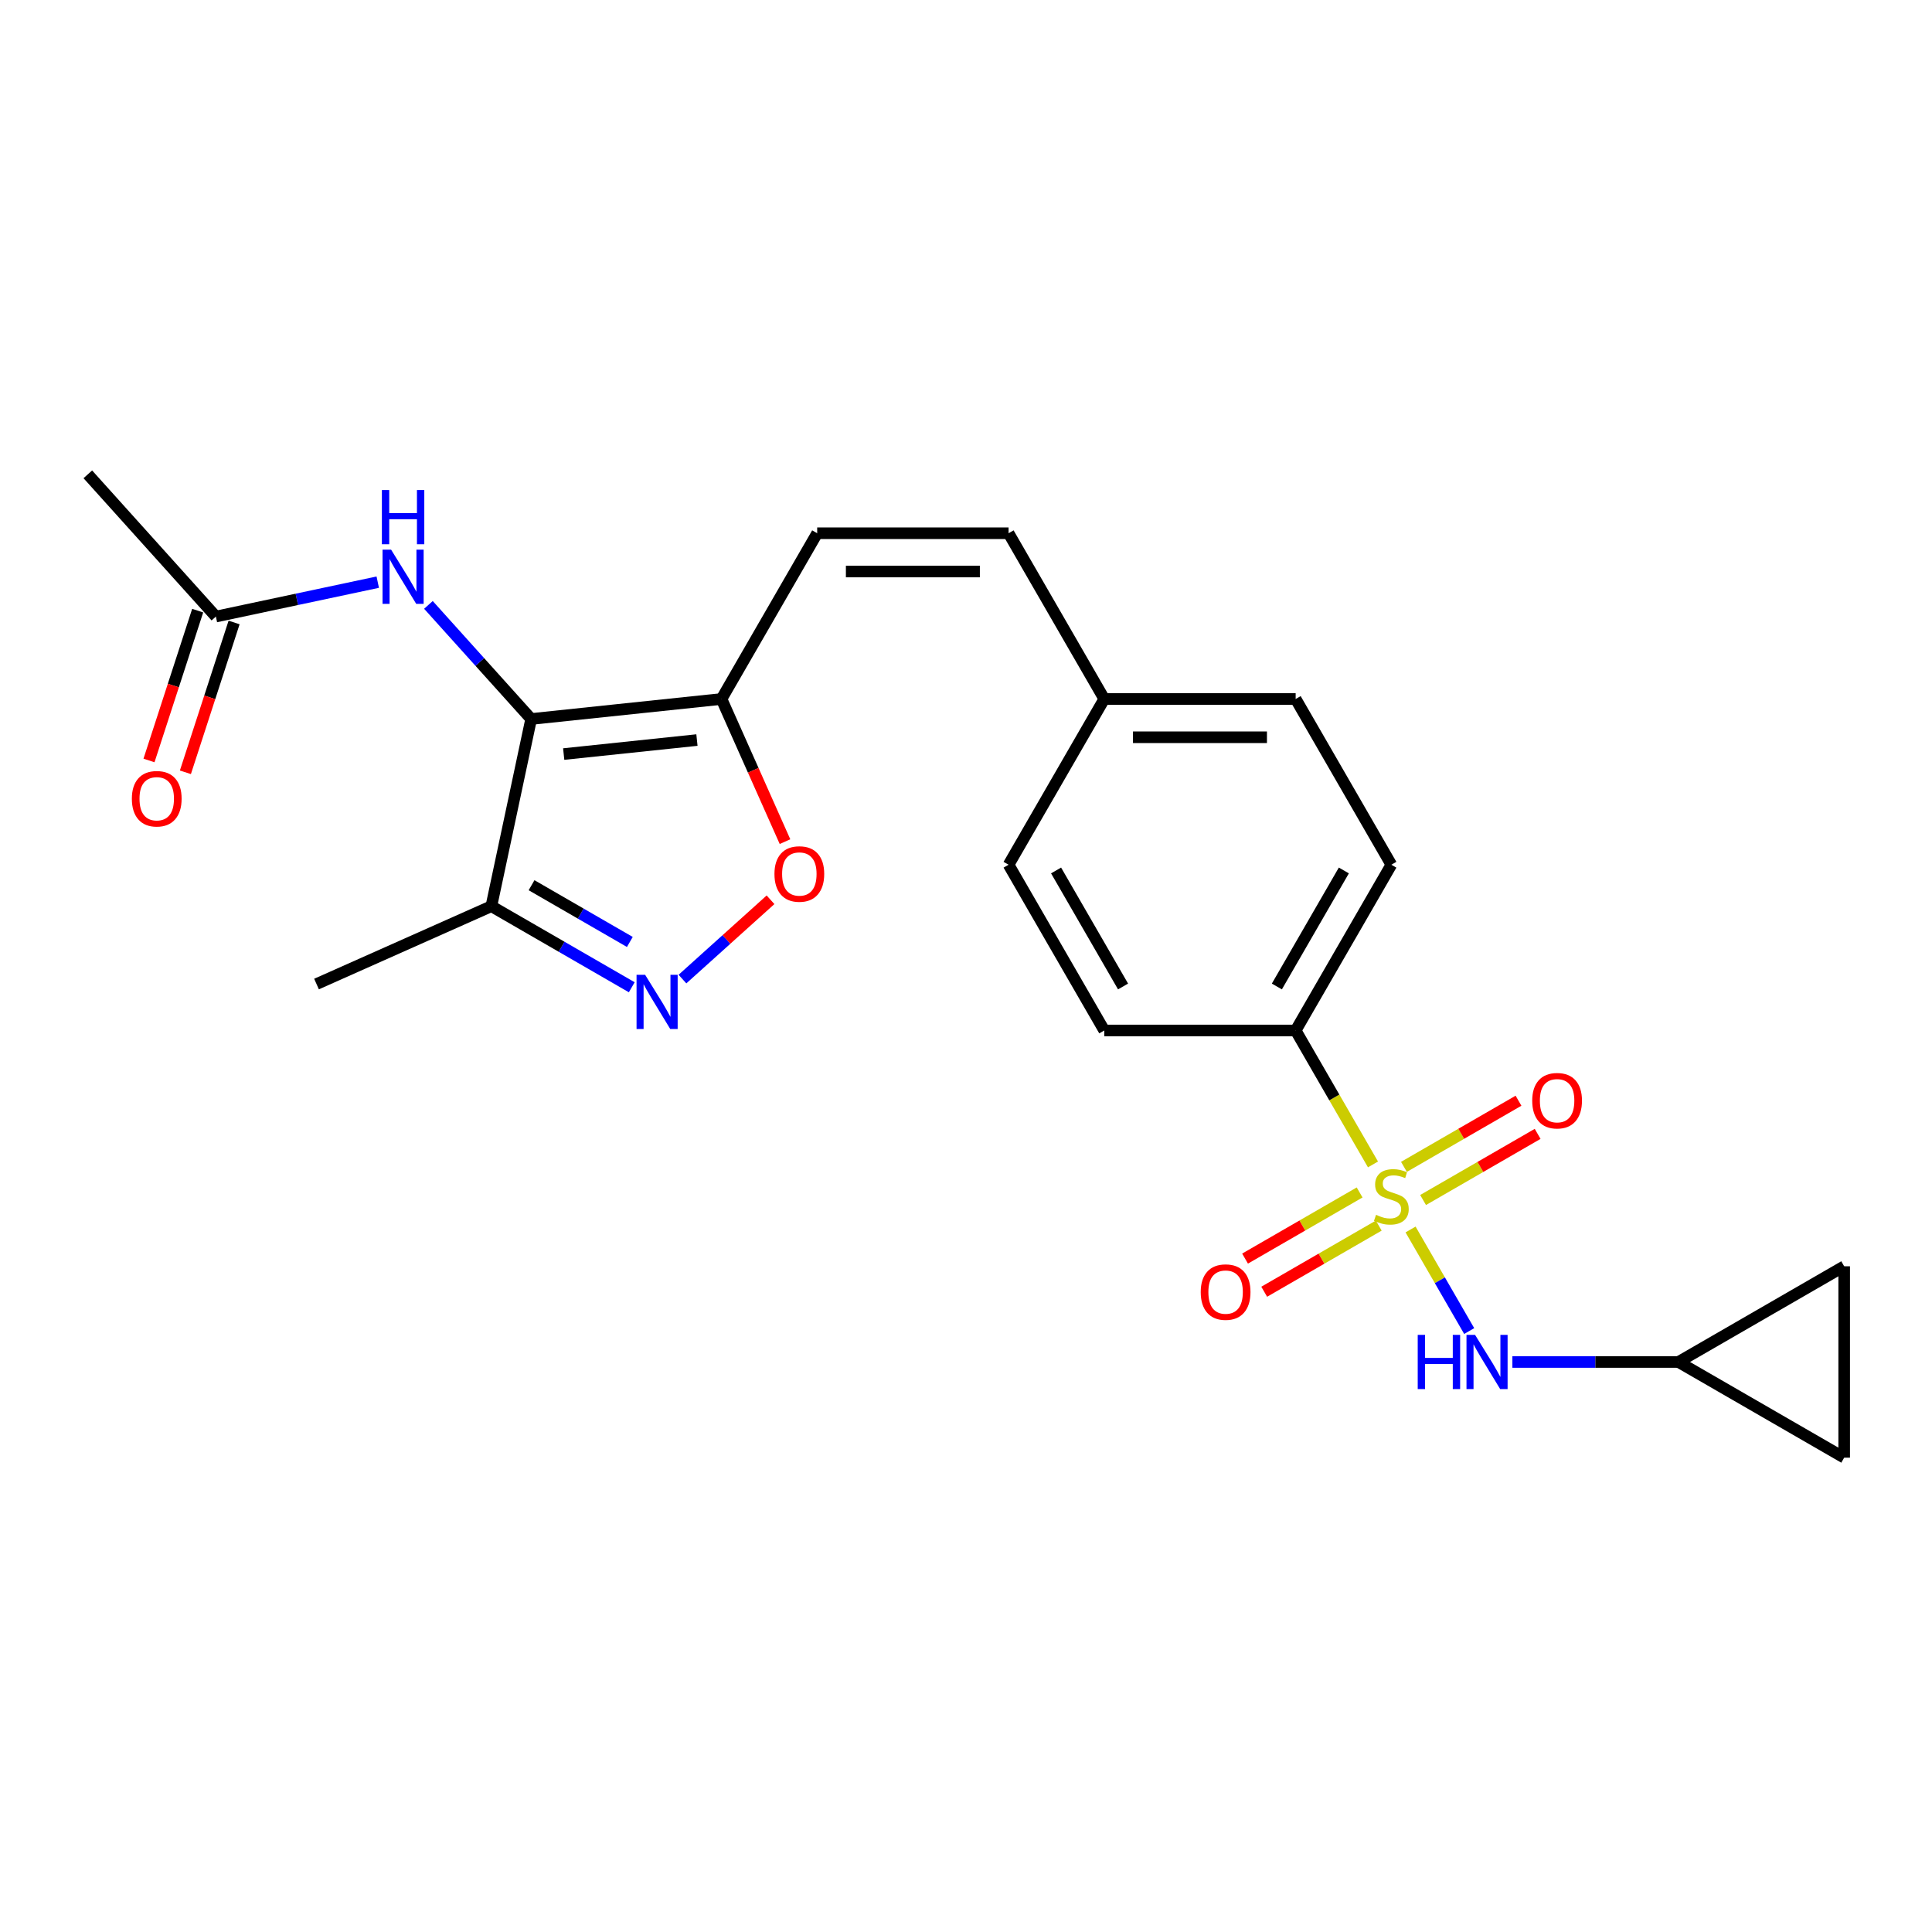 <?xml version='1.0' encoding='iso-8859-1'?>
<svg version='1.1' baseProfile='full'
              xmlns='http://www.w3.org/2000/svg'
                      xmlns:rdkit='http://www.rdkit.org/xml'
                      xmlns:xlink='http://www.w3.org/1999/xlink'
                  xml:space='preserve'
width='1000px' height='1000px' viewBox='0 0 1000 1000'>
<!-- END OF HEADER -->
<rect style='opacity:1.0;fill:#FFFFFF;stroke:none' width='1000' height='1000' x='0' y='0'> </rect>
<path class='bond-5' d='M 730.102,636.384 L 745.276,662.667' style='fill:none;fill-rule:evenodd;stroke:#CCCC00;stroke-width:6px;stroke-linecap:butt;stroke-linejoin:miter;stroke-opacity:1' />
<path class='bond-5' d='M 745.276,662.667 L 760.451,688.951' style='fill:none;fill-rule:evenodd;stroke:#0000FF;stroke-width:6px;stroke-linecap:butt;stroke-linejoin:miter;stroke-opacity:1' />
<path class='bond-8' d='M 710.656,602.703 L 690.643,568.04' style='fill:none;fill-rule:evenodd;stroke:#CCCC00;stroke-width:6px;stroke-linecap:butt;stroke-linejoin:miter;stroke-opacity:1' />
<path class='bond-8' d='M 690.643,568.04 L 670.63,533.377' style='fill:none;fill-rule:evenodd;stroke:#000000;stroke-width:6px;stroke-linecap:butt;stroke-linejoin:miter;stroke-opacity:1' />
<path class='bond-10' d='M 703.737,617.211 L 674.089,634.328' style='fill:none;fill-rule:evenodd;stroke:#CCCC00;stroke-width:6px;stroke-linecap:butt;stroke-linejoin:miter;stroke-opacity:1' />
<path class='bond-10' d='M 674.089,634.328 L 644.441,651.445' style='fill:none;fill-rule:evenodd;stroke:#FF0000;stroke-width:6px;stroke-linecap:butt;stroke-linejoin:miter;stroke-opacity:1' />
<path class='bond-10' d='M 713.643,634.369 L 683.995,651.486' style='fill:none;fill-rule:evenodd;stroke:#CCCC00;stroke-width:6px;stroke-linecap:butt;stroke-linejoin:miter;stroke-opacity:1' />
<path class='bond-10' d='M 683.995,651.486 L 654.348,668.603' style='fill:none;fill-rule:evenodd;stroke:#FF0000;stroke-width:6px;stroke-linecap:butt;stroke-linejoin:miter;stroke-opacity:1' />
<path class='bond-11' d='M 736.586,621.123 L 766.234,604.006' style='fill:none;fill-rule:evenodd;stroke:#CCCC00;stroke-width:6px;stroke-linecap:butt;stroke-linejoin:miter;stroke-opacity:1' />
<path class='bond-11' d='M 766.234,604.006 L 795.882,586.889' style='fill:none;fill-rule:evenodd;stroke:#FF0000;stroke-width:6px;stroke-linecap:butt;stroke-linejoin:miter;stroke-opacity:1' />
<path class='bond-11' d='M 726.68,603.965 L 756.327,586.848' style='fill:none;fill-rule:evenodd;stroke:#CCCC00;stroke-width:6px;stroke-linecap:butt;stroke-linejoin:miter;stroke-opacity:1' />
<path class='bond-11' d='M 756.327,586.848 L 785.975,569.731' style='fill:none;fill-rule:evenodd;stroke:#FF0000;stroke-width:6px;stroke-linecap:butt;stroke-linejoin:miter;stroke-opacity:1' />
<path class='bond-0' d='M 274.923,372.15 L 373.443,361.796' style='fill:none;fill-rule:evenodd;stroke:#000000;stroke-width:6px;stroke-linecap:butt;stroke-linejoin:miter;stroke-opacity:1' />
<path class='bond-0' d='M 291.772,390.301 L 360.736,383.053' style='fill:none;fill-rule:evenodd;stroke:#000000;stroke-width:6px;stroke-linecap:butt;stroke-linejoin:miter;stroke-opacity:1' />
<path class='bond-3' d='M 274.923,372.15 L 254.327,469.048' style='fill:none;fill-rule:evenodd;stroke:#000000;stroke-width:6px;stroke-linecap:butt;stroke-linejoin:miter;stroke-opacity:1' />
<path class='bond-6' d='M 274.923,372.15 L 248.339,342.625' style='fill:none;fill-rule:evenodd;stroke:#000000;stroke-width:6px;stroke-linecap:butt;stroke-linejoin:miter;stroke-opacity:1' />
<path class='bond-6' d='M 248.339,342.625 L 221.754,313.099' style='fill:none;fill-rule:evenodd;stroke:#0000FF;stroke-width:6px;stroke-linecap:butt;stroke-linejoin:miter;stroke-opacity:1' />
<path class='bond-1' d='M 373.443,361.796 L 422.974,276.005' style='fill:none;fill-rule:evenodd;stroke:#000000;stroke-width:6px;stroke-linecap:butt;stroke-linejoin:miter;stroke-opacity:1' />
<path class='bond-4' d='M 373.443,361.796 L 389.88,398.713' style='fill:none;fill-rule:evenodd;stroke:#000000;stroke-width:6px;stroke-linecap:butt;stroke-linejoin:miter;stroke-opacity:1' />
<path class='bond-4' d='M 389.88,398.713 L 406.317,435.631' style='fill:none;fill-rule:evenodd;stroke:#FF0000;stroke-width:6px;stroke-linecap:butt;stroke-linejoin:miter;stroke-opacity:1' />
<path class='bond-2' d='M 353.234,506.77 L 376.028,486.246' style='fill:none;fill-rule:evenodd;stroke:#0000FF;stroke-width:6px;stroke-linecap:butt;stroke-linejoin:miter;stroke-opacity:1' />
<path class='bond-2' d='M 376.028,486.246 L 398.822,465.722' style='fill:none;fill-rule:evenodd;stroke:#FF0000;stroke-width:6px;stroke-linecap:butt;stroke-linejoin:miter;stroke-opacity:1' />
<path class='bond-26' d='M 327.002,511.007 L 290.665,490.027' style='fill:none;fill-rule:evenodd;stroke:#0000FF;stroke-width:6px;stroke-linecap:butt;stroke-linejoin:miter;stroke-opacity:1' />
<path class='bond-26' d='M 290.665,490.027 L 254.327,469.048' style='fill:none;fill-rule:evenodd;stroke:#000000;stroke-width:6px;stroke-linecap:butt;stroke-linejoin:miter;stroke-opacity:1' />
<path class='bond-26' d='M 326.007,487.555 L 300.571,472.869' style='fill:none;fill-rule:evenodd;stroke:#0000FF;stroke-width:6px;stroke-linecap:butt;stroke-linejoin:miter;stroke-opacity:1' />
<path class='bond-26' d='M 300.571,472.869 L 275.135,458.184' style='fill:none;fill-rule:evenodd;stroke:#000000;stroke-width:6px;stroke-linecap:butt;stroke-linejoin:miter;stroke-opacity:1' />
<path class='bond-22' d='M 254.327,469.048 L 163.829,509.34' style='fill:none;fill-rule:evenodd;stroke:#000000;stroke-width:6px;stroke-linecap:butt;stroke-linejoin:miter;stroke-opacity:1' />
<path class='bond-9' d='M 782.808,704.958 L 825.782,704.958' style='fill:none;fill-rule:evenodd;stroke:#0000FF;stroke-width:6px;stroke-linecap:butt;stroke-linejoin:miter;stroke-opacity:1' />
<path class='bond-9' d='M 825.782,704.958 L 868.755,704.958' style='fill:none;fill-rule:evenodd;stroke:#000000;stroke-width:6px;stroke-linecap:butt;stroke-linejoin:miter;stroke-opacity:1' />
<path class='bond-12' d='M 195.522,301.321 L 153.631,310.225' style='fill:none;fill-rule:evenodd;stroke:#0000FF;stroke-width:6px;stroke-linecap:butt;stroke-linejoin:miter;stroke-opacity:1' />
<path class='bond-12' d='M 153.631,310.225 L 111.74,319.129' style='fill:none;fill-rule:evenodd;stroke:#000000;stroke-width:6px;stroke-linecap:butt;stroke-linejoin:miter;stroke-opacity:1' />
<path class='bond-7' d='M 422.974,276.005 L 522.037,276.005' style='fill:none;fill-rule:evenodd;stroke:#000000;stroke-width:6px;stroke-linecap:butt;stroke-linejoin:miter;stroke-opacity:1' />
<path class='bond-7' d='M 437.834,295.817 L 507.177,295.817' style='fill:none;fill-rule:evenodd;stroke:#000000;stroke-width:6px;stroke-linecap:butt;stroke-linejoin:miter;stroke-opacity:1' />
<path class='bond-17' d='M 670.63,533.377 L 720.161,447.586' style='fill:none;fill-rule:evenodd;stroke:#000000;stroke-width:6px;stroke-linecap:butt;stroke-linejoin:miter;stroke-opacity:1' />
<path class='bond-17' d='M 660.902,510.602 L 695.574,450.548' style='fill:none;fill-rule:evenodd;stroke:#000000;stroke-width:6px;stroke-linecap:butt;stroke-linejoin:miter;stroke-opacity:1' />
<path class='bond-18' d='M 670.63,533.377 L 571.568,533.377' style='fill:none;fill-rule:evenodd;stroke:#000000;stroke-width:6px;stroke-linecap:butt;stroke-linejoin:miter;stroke-opacity:1' />
<path class='bond-14' d='M 868.755,704.958 L 954.545,655.426' style='fill:none;fill-rule:evenodd;stroke:#000000;stroke-width:6px;stroke-linecap:butt;stroke-linejoin:miter;stroke-opacity:1' />
<path class='bond-15' d='M 868.755,704.958 L 954.545,754.489' style='fill:none;fill-rule:evenodd;stroke:#000000;stroke-width:6px;stroke-linecap:butt;stroke-linejoin:miter;stroke-opacity:1' />
<path class='bond-16' d='M 102.319,316.068 L 89.72,354.844' style='fill:none;fill-rule:evenodd;stroke:#000000;stroke-width:6px;stroke-linecap:butt;stroke-linejoin:miter;stroke-opacity:1' />
<path class='bond-16' d='M 89.72,354.844 L 77.121,393.619' style='fill:none;fill-rule:evenodd;stroke:#FF0000;stroke-width:6px;stroke-linecap:butt;stroke-linejoin:miter;stroke-opacity:1' />
<path class='bond-16' d='M 121.162,322.19 L 108.563,360.966' style='fill:none;fill-rule:evenodd;stroke:#000000;stroke-width:6px;stroke-linecap:butt;stroke-linejoin:miter;stroke-opacity:1' />
<path class='bond-16' d='M 108.563,360.966 L 95.963,399.742' style='fill:none;fill-rule:evenodd;stroke:#FF0000;stroke-width:6px;stroke-linecap:butt;stroke-linejoin:miter;stroke-opacity:1' />
<path class='bond-23' d='M 111.74,319.129 L 45.455,245.511' style='fill:none;fill-rule:evenodd;stroke:#000000;stroke-width:6px;stroke-linecap:butt;stroke-linejoin:miter;stroke-opacity:1' />
<path class='bond-13' d='M 522.037,276.005 L 571.568,361.796' style='fill:none;fill-rule:evenodd;stroke:#000000;stroke-width:6px;stroke-linecap:butt;stroke-linejoin:miter;stroke-opacity:1' />
<path class='bond-25' d='M 954.545,655.426 L 954.545,754.489' style='fill:none;fill-rule:evenodd;stroke:#000000;stroke-width:6px;stroke-linecap:butt;stroke-linejoin:miter;stroke-opacity:1' />
<path class='bond-20' d='M 720.161,447.586 L 670.63,361.796' style='fill:none;fill-rule:evenodd;stroke:#000000;stroke-width:6px;stroke-linecap:butt;stroke-linejoin:miter;stroke-opacity:1' />
<path class='bond-21' d='M 571.568,533.377 L 522.037,447.586' style='fill:none;fill-rule:evenodd;stroke:#000000;stroke-width:6px;stroke-linecap:butt;stroke-linejoin:miter;stroke-opacity:1' />
<path class='bond-21' d='M 581.296,510.602 L 546.624,450.548' style='fill:none;fill-rule:evenodd;stroke:#000000;stroke-width:6px;stroke-linecap:butt;stroke-linejoin:miter;stroke-opacity:1' />
<path class='bond-19' d='M 571.568,361.796 L 522.037,447.586' style='fill:none;fill-rule:evenodd;stroke:#000000;stroke-width:6px;stroke-linecap:butt;stroke-linejoin:miter;stroke-opacity:1' />
<path class='bond-24' d='M 571.568,361.796 L 670.63,361.796' style='fill:none;fill-rule:evenodd;stroke:#000000;stroke-width:6px;stroke-linecap:butt;stroke-linejoin:miter;stroke-opacity:1' />
<path class='bond-24' d='M 586.427,381.608 L 655.771,381.608' style='fill:none;fill-rule:evenodd;stroke:#000000;stroke-width:6px;stroke-linecap:butt;stroke-linejoin:miter;stroke-opacity:1' />
<path  class='atom-0' d='M 712.236 628.796
Q 712.553 628.915, 713.861 629.47
Q 715.169 630.024, 716.595 630.381
Q 718.061 630.698, 719.488 630.698
Q 722.143 630.698, 723.688 629.43
Q 725.233 628.122, 725.233 625.864
Q 725.233 624.318, 724.441 623.367
Q 723.688 622.416, 722.499 621.901
Q 721.311 621.386, 719.329 620.792
Q 716.833 620.039, 715.327 619.326
Q 713.861 618.612, 712.791 617.107
Q 711.761 615.601, 711.761 613.065
Q 711.761 609.538, 714.138 607.359
Q 716.556 605.179, 721.311 605.179
Q 724.56 605.179, 728.245 606.725
L 727.334 609.776
Q 723.965 608.389, 721.429 608.389
Q 718.695 608.389, 717.19 609.538
Q 715.684 610.648, 715.723 612.589
Q 715.723 614.095, 716.476 615.006
Q 717.269 615.918, 718.378 616.433
Q 719.527 616.948, 721.429 617.542
Q 723.965 618.335, 725.471 619.127
Q 726.977 619.92, 728.047 621.545
Q 729.156 623.13, 729.156 625.864
Q 729.156 629.747, 726.541 631.847
Q 723.965 633.908, 719.646 633.908
Q 717.15 633.908, 715.248 633.353
Q 713.386 632.838, 711.167 631.926
L 712.236 628.796
' fill='#CCCC00'/>
<path  class='atom-3' d='M 333.916 504.552
L 343.109 519.411
Q 344.021 520.877, 345.487 523.532
Q 346.953 526.187, 347.032 526.346
L 347.032 504.552
L 350.757 504.552
L 350.757 532.606
L 346.913 532.606
L 337.047 516.36
Q 335.898 514.458, 334.669 512.279
Q 333.481 510.099, 333.124 509.426
L 333.124 532.606
L 329.478 532.606
L 329.478 504.552
L 333.916 504.552
' fill='#0000FF'/>
<path  class='atom-5' d='M 400.857 452.373
Q 400.857 445.636, 404.186 441.872
Q 407.514 438.108, 413.735 438.108
Q 419.957 438.108, 423.285 441.872
Q 426.614 445.636, 426.614 452.373
Q 426.614 459.188, 423.245 463.071
Q 419.877 466.915, 413.735 466.915
Q 407.554 466.915, 404.186 463.071
Q 400.857 459.228, 400.857 452.373
M 413.735 463.745
Q 418.015 463.745, 420.313 460.892
Q 422.651 457.999, 422.651 452.373
Q 422.651 446.865, 420.313 444.091
Q 418.015 441.278, 413.735 441.278
Q 409.456 441.278, 407.118 444.052
Q 404.82 446.825, 404.82 452.373
Q 404.82 458.039, 407.118 460.892
Q 409.456 463.745, 413.735 463.745
' fill='#FF0000'/>
<path  class='atom-6' d='M 733.812 690.93
L 737.616 690.93
L 737.616 702.857
L 751.96 702.857
L 751.96 690.93
L 755.764 690.93
L 755.764 718.985
L 751.96 718.985
L 751.96 706.027
L 737.616 706.027
L 737.616 718.985
L 733.812 718.985
L 733.812 690.93
' fill='#0000FF'/>
<path  class='atom-6' d='M 763.491 690.93
L 772.684 705.79
Q 773.596 707.256, 775.062 709.911
Q 776.528 712.566, 776.607 712.724
L 776.607 690.93
L 780.332 690.93
L 780.332 718.985
L 776.488 718.985
L 766.622 702.739
Q 765.473 700.837, 764.244 698.657
Q 763.055 696.478, 762.699 695.804
L 762.699 718.985
L 759.053 718.985
L 759.053 690.93
L 763.491 690.93
' fill='#0000FF'/>
<path  class='atom-7' d='M 202.437 284.505
L 211.629 299.365
Q 212.541 300.831, 214.007 303.486
Q 215.473 306.141, 215.552 306.299
L 215.552 284.505
L 219.277 284.505
L 219.277 312.56
L 215.433 312.56
L 205.567 296.314
Q 204.418 294.412, 203.189 292.232
Q 202.001 290.053, 201.644 289.379
L 201.644 312.56
L 197.999 312.56
L 197.999 284.505
L 202.437 284.505
' fill='#0000FF'/>
<path  class='atom-7' d='M 197.662 253.646
L 201.466 253.646
L 201.466 265.573
L 215.81 265.573
L 215.81 253.646
L 219.614 253.646
L 219.614 281.7
L 215.81 281.7
L 215.81 268.743
L 201.466 268.743
L 201.466 281.7
L 197.662 281.7
L 197.662 253.646
' fill='#0000FF'/>
<path  class='atom-11' d='M 621.493 668.778
Q 621.493 662.041, 624.821 658.277
Q 628.15 654.513, 634.371 654.513
Q 640.592 654.513, 643.92 658.277
Q 647.249 662.041, 647.249 668.778
Q 647.249 675.593, 643.881 679.476
Q 640.513 683.32, 634.371 683.32
Q 628.189 683.32, 624.821 679.476
Q 621.493 675.633, 621.493 668.778
M 634.371 680.15
Q 638.65 680.15, 640.949 677.297
Q 643.286 674.404, 643.286 668.778
Q 643.286 663.27, 640.949 660.496
Q 638.65 657.683, 634.371 657.683
Q 630.091 657.683, 627.754 660.456
Q 625.455 663.23, 625.455 668.778
Q 625.455 674.444, 627.754 677.297
Q 630.091 680.15, 634.371 680.15
' fill='#FF0000'/>
<path  class='atom-12' d='M 793.074 569.715
Q 793.074 562.979, 796.402 559.215
Q 799.731 555.45, 805.952 555.45
Q 812.173 555.45, 815.502 559.215
Q 818.83 562.979, 818.83 569.715
Q 818.83 576.531, 815.462 580.414
Q 812.094 584.258, 805.952 584.258
Q 799.77 584.258, 796.402 580.414
Q 793.074 576.57, 793.074 569.715
M 805.952 581.088
Q 810.231 581.088, 812.53 578.235
Q 814.868 575.342, 814.868 569.715
Q 814.868 564.207, 812.53 561.434
Q 810.231 558.62, 805.952 558.62
Q 801.672 558.62, 799.335 561.394
Q 797.036 564.168, 797.036 569.715
Q 797.036 575.382, 799.335 578.235
Q 801.672 581.088, 805.952 581.088
' fill='#FF0000'/>
<path  class='atom-17' d='M 68.25 413.422
Q 68.25 406.686, 71.579 402.921
Q 74.907 399.157, 81.128 399.157
Q 87.349 399.157, 90.678 402.921
Q 94.006 406.686, 94.006 413.422
Q 94.006 420.238, 90.638 424.121
Q 87.27 427.964, 81.128 427.964
Q 74.947 427.964, 71.579 424.121
Q 68.25 420.277, 68.25 413.422
M 81.128 424.794
Q 85.408 424.794, 87.706 421.941
Q 90.044 419.049, 90.044 413.422
Q 90.044 407.914, 87.706 405.14
Q 85.408 402.327, 81.128 402.327
Q 76.849 402.327, 74.511 405.101
Q 72.213 407.875, 72.213 413.422
Q 72.213 419.088, 74.511 421.941
Q 76.849 424.794, 81.128 424.794
' fill='#FF0000'/>
</svg>
